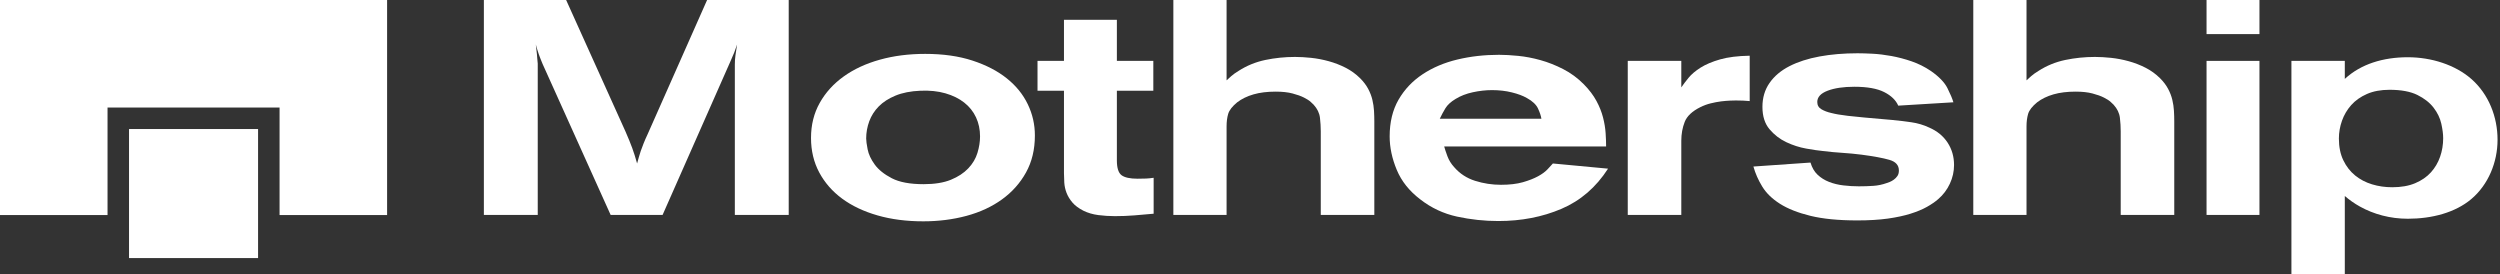 <svg width="155" height="17" viewBox="0 0 155 17" fill="none" xmlns="http://www.w3.org/2000/svg">
<rect x="0" y="0" width="155" height="17" fill="#333333" stroke="none"/>
<path d="M0 13.333H6.667V6.667H17.333V13.333H24V0H0V13.333Z" fill="white"/>
<path d="M16 8H8V16H16V8Z" fill="white"/>
<path d="M33.34 13.326V3.945C33.327 3.819 33.317 3.712 33.31 3.624C33.303 3.536 33.297 3.451 33.29 3.369C33.283 3.287 33.273 3.199 33.26 3.105C33.247 3.011 33.233 2.894 33.22 2.756C33.26 2.894 33.293 3.011 33.32 3.105C33.347 3.199 33.377 3.291 33.41 3.379L33.51 3.643C33.543 3.731 33.587 3.838 33.64 3.964L37.86 13.326H41.08L45.3 3.775C45.407 3.536 45.483 3.357 45.53 3.237C45.577 3.118 45.633 2.957 45.7 2.756C45.66 3.007 45.627 3.228 45.6 3.416C45.573 3.605 45.56 3.8 45.56 4.002V13.326H48.9V0H43.84L40.16 8.305C40.053 8.532 39.967 8.73 39.9 8.9C39.833 9.07 39.777 9.221 39.73 9.353C39.683 9.485 39.643 9.614 39.61 9.74C39.577 9.865 39.54 9.998 39.5 10.136C39.447 9.947 39.397 9.777 39.35 9.626C39.303 9.475 39.253 9.328 39.2 9.183C39.147 9.038 39.087 8.884 39.02 8.72C38.953 8.557 38.873 8.368 38.78 8.154L35.1 0H30V13.326H33.34Z" fill="white"/>
<path fill-rule="evenodd" clip-rule="evenodd" d="M57.243 13.722C58.19 13.722 59.083 13.609 59.923 13.383C60.763 13.156 61.497 12.816 62.123 12.363C62.75 11.91 63.247 11.354 63.613 10.693C63.98 10.032 64.163 9.268 64.163 8.399C64.163 7.72 64.017 7.075 63.723 6.465C63.43 5.854 62.997 5.32 62.423 4.86C61.85 4.401 61.14 4.033 60.293 3.756C59.447 3.479 58.47 3.341 57.363 3.341C56.35 3.341 55.413 3.46 54.553 3.7C53.693 3.939 52.947 4.285 52.313 4.738C51.68 5.191 51.183 5.738 50.823 6.38C50.463 7.022 50.283 7.745 50.283 8.55C50.283 9.343 50.453 10.057 50.793 10.693C51.133 11.328 51.607 11.869 52.213 12.316C52.82 12.763 53.55 13.109 54.403 13.354C55.257 13.6 56.203 13.722 57.243 13.722ZM55.293 11.052C55.767 11.297 56.423 11.419 57.263 11.419C57.943 11.419 58.507 11.328 58.953 11.146C59.4 10.963 59.76 10.727 60.033 10.438C60.307 10.149 60.497 9.828 60.603 9.475C60.71 9.123 60.763 8.783 60.763 8.456C60.763 8.028 60.68 7.635 60.513 7.276C60.347 6.918 60.103 6.613 59.783 6.361C59.463 6.109 59.073 5.917 58.613 5.785C58.153 5.653 57.637 5.6 57.063 5.625C56.463 5.65 55.95 5.751 55.523 5.927C55.097 6.103 54.75 6.326 54.483 6.597C54.217 6.867 54.02 7.176 53.893 7.522C53.767 7.868 53.703 8.223 53.703 8.588C53.703 8.727 53.733 8.95 53.793 9.258C53.853 9.567 54 9.881 54.233 10.202C54.467 10.523 54.82 10.806 55.293 11.052Z" fill="white"/>
<path d="M69.126 13.401C69.526 13.401 69.926 13.386 70.326 13.354C70.726 13.323 71.126 13.288 71.526 13.25V11.023C71.353 11.048 71.2 11.064 71.066 11.07C70.933 11.077 70.753 11.08 70.526 11.08C70.06 11.08 69.73 11.007 69.536 10.863C69.343 10.718 69.246 10.413 69.246 9.947V5.625H71.506V3.775H69.246V1.227H65.966V3.775H64.326V5.625H65.966V10.74C65.966 10.916 65.973 11.111 65.986 11.325C66 11.539 66.046 11.75 66.126 11.957C66.206 12.165 66.326 12.363 66.486 12.552C66.646 12.741 66.873 12.911 67.166 13.062C67.446 13.2 67.756 13.291 68.096 13.335C68.436 13.379 68.78 13.401 69.126 13.401Z" fill="white"/>
<path d="M76.048 7.833V13.326H72.748V0H76.048V4.983C76.115 4.92 76.208 4.835 76.328 4.728C76.448 4.621 76.601 4.511 76.788 4.398C77.295 4.071 77.848 3.844 78.448 3.718C79.048 3.593 79.661 3.53 80.288 3.53C80.595 3.53 80.928 3.549 81.288 3.586C81.648 3.624 82.011 3.693 82.378 3.794C82.745 3.895 83.095 4.03 83.428 4.2C83.761 4.37 84.061 4.587 84.328 4.851C84.541 5.065 84.708 5.285 84.828 5.512C84.948 5.738 85.035 5.965 85.088 6.191C85.141 6.418 85.175 6.641 85.188 6.861C85.201 7.081 85.208 7.305 85.208 7.531V13.326H81.888V8.135C81.888 7.871 81.871 7.594 81.838 7.305C81.805 7.015 81.675 6.745 81.448 6.493L81.268 6.323C81.175 6.235 81.035 6.144 80.848 6.05C80.661 5.955 80.425 5.87 80.138 5.795C79.851 5.719 79.501 5.681 79.088 5.681C78.568 5.681 78.111 5.738 77.718 5.851C77.325 5.965 76.988 6.128 76.708 6.342C76.401 6.594 76.215 6.833 76.148 7.059C76.081 7.286 76.048 7.544 76.048 7.833Z" fill="white"/>
<path fill-rule="evenodd" clip-rule="evenodd" d="M92.899 13.704C94.326 13.704 95.629 13.452 96.809 12.948C97.989 12.445 98.953 11.615 99.699 10.457L96.279 10.136C96.199 10.224 96.089 10.344 95.949 10.495C95.809 10.646 95.613 10.79 95.359 10.929C95.106 11.067 94.793 11.19 94.419 11.297C94.046 11.404 93.593 11.457 93.059 11.457C92.513 11.457 91.979 11.376 91.459 11.212C90.939 11.048 90.506 10.765 90.159 10.363C89.973 10.161 89.833 9.935 89.739 9.683C89.646 9.431 89.579 9.23 89.539 9.079H99.579C99.579 8.84 99.569 8.566 99.549 8.258C99.529 7.95 99.476 7.626 99.389 7.286C99.303 6.946 99.166 6.603 98.979 6.257C98.793 5.911 98.533 5.568 98.199 5.228C97.813 4.838 97.386 4.524 96.919 4.285C96.453 4.046 95.983 3.86 95.509 3.728C95.036 3.596 94.576 3.508 94.129 3.464C93.683 3.42 93.286 3.398 92.939 3.398C92.033 3.398 91.173 3.495 90.359 3.69C89.546 3.885 88.826 4.19 88.199 4.606C87.573 5.021 87.076 5.546 86.709 6.182C86.343 6.817 86.159 7.575 86.159 8.456C86.159 9.136 86.306 9.828 86.599 10.532C86.893 11.237 87.379 11.847 88.059 12.363C88.739 12.892 89.499 13.247 90.339 13.43C91.179 13.612 92.033 13.704 92.899 13.704ZM89.267 7.361H95.567C95.54 7.185 95.47 6.974 95.357 6.729C95.243 6.484 95.013 6.267 94.667 6.078C94.427 5.939 94.117 5.823 93.737 5.729C93.357 5.634 92.947 5.587 92.507 5.587C92.12 5.587 91.723 5.631 91.317 5.719C90.91 5.807 90.553 5.946 90.247 6.134C89.953 6.311 89.743 6.503 89.617 6.71C89.49 6.918 89.373 7.135 89.267 7.361Z" fill="white"/>
<path d="M104.241 8.72C104.241 8.305 104.311 7.918 104.451 7.56C104.591 7.201 104.914 6.896 105.421 6.644C105.621 6.543 105.834 6.465 106.061 6.408C106.288 6.352 106.504 6.311 106.711 6.285C106.918 6.26 107.104 6.245 107.271 6.238C107.438 6.232 107.554 6.229 107.621 6.229C107.794 6.229 107.944 6.232 108.071 6.238C108.198 6.245 108.334 6.254 108.481 6.267V3.454C107.748 3.467 107.138 3.542 106.651 3.681C106.164 3.819 105.761 3.989 105.441 4.19C105.121 4.392 104.871 4.602 104.691 4.823C104.511 5.043 104.361 5.241 104.241 5.417V3.775H100.921V13.326H104.241V8.72Z" fill="white"/>
<path d="M117.041 13.553C116.501 13.628 115.871 13.666 115.151 13.666C113.991 13.666 113.024 13.571 112.251 13.383C111.478 13.194 110.848 12.945 110.361 12.637C109.874 12.329 109.508 11.973 109.261 11.57C109.014 11.168 108.831 10.753 108.711 10.325L112.251 10.079C112.344 10.394 112.491 10.646 112.691 10.834C112.891 11.023 113.128 11.171 113.401 11.278C113.674 11.385 113.971 11.457 114.291 11.495C114.611 11.533 114.931 11.552 115.251 11.552C115.558 11.552 115.854 11.542 116.141 11.523C116.428 11.505 116.711 11.445 116.991 11.344C117.031 11.332 117.091 11.309 117.171 11.278C117.251 11.246 117.334 11.199 117.421 11.136C117.508 11.073 117.581 10.998 117.641 10.91C117.701 10.822 117.731 10.709 117.731 10.57C117.731 10.243 117.534 10.023 117.141 9.91C116.748 9.796 116.171 9.689 115.411 9.589C115.011 9.538 114.611 9.501 114.211 9.475C113.811 9.45 113.411 9.412 113.011 9.362C112.744 9.337 112.401 9.287 111.981 9.211C111.561 9.136 111.151 9.004 110.751 8.815C110.351 8.626 110.004 8.359 109.711 8.013C109.418 7.667 109.271 7.204 109.271 6.625C109.271 6.059 109.418 5.565 109.711 5.144C110.004 4.722 110.414 4.376 110.941 4.105C111.468 3.835 112.091 3.633 112.811 3.501C113.531 3.369 114.318 3.303 115.171 3.303C115.424 3.303 115.734 3.313 116.101 3.331C116.468 3.35 116.858 3.398 117.271 3.473C117.684 3.549 118.101 3.659 118.521 3.803C118.941 3.948 119.338 4.146 119.711 4.398C120.218 4.75 120.561 5.106 120.741 5.464C120.921 5.823 121.044 6.116 121.111 6.342L117.691 6.55C117.544 6.21 117.254 5.93 116.821 5.71C116.388 5.49 115.771 5.379 114.971 5.379C114.291 5.379 113.738 5.461 113.311 5.625C112.884 5.788 112.671 6.021 112.671 6.323C112.671 6.525 112.758 6.676 112.931 6.776C113.104 6.877 113.304 6.952 113.531 7.003C113.678 7.04 113.824 7.072 113.971 7.097C114.118 7.122 114.318 7.151 114.571 7.182C114.824 7.213 115.164 7.248 115.591 7.286C116.018 7.324 116.591 7.374 117.311 7.437C117.698 7.475 118.091 7.522 118.491 7.578C118.891 7.635 119.264 7.745 119.611 7.909C120.104 8.123 120.484 8.434 120.751 8.843C121.018 9.252 121.151 9.714 121.151 10.23C121.151 10.633 121.064 11.02 120.891 11.391C120.718 11.762 120.478 12.08 120.171 12.344C119.984 12.508 119.751 12.668 119.471 12.826C119.191 12.983 118.851 13.125 118.451 13.25C118.051 13.376 117.581 13.477 117.041 13.553Z" fill="white"/>
<path d="M125.644 13.326V7.833C125.644 7.544 125.678 7.286 125.744 7.059C125.811 6.833 125.998 6.594 126.304 6.342C126.584 6.128 126.921 5.965 127.314 5.851C127.708 5.738 128.164 5.681 128.684 5.681C129.098 5.681 129.448 5.719 129.734 5.795C130.021 5.87 130.258 5.955 130.444 6.05C130.631 6.144 130.771 6.235 130.864 6.323L131.044 6.493C131.271 6.745 131.401 7.015 131.434 7.305C131.468 7.594 131.484 7.871 131.484 8.135V13.326H134.804V7.531C134.804 7.305 134.798 7.081 134.784 6.861C134.771 6.641 134.738 6.418 134.684 6.191C134.631 5.965 134.544 5.738 134.424 5.512C134.304 5.285 134.138 5.065 133.924 4.851C133.658 4.587 133.358 4.37 133.024 4.2C132.691 4.03 132.341 3.895 131.974 3.794C131.608 3.693 131.244 3.624 130.884 3.586C130.524 3.549 130.191 3.53 129.884 3.53C129.258 3.53 128.644 3.593 128.044 3.718C127.444 3.844 126.891 4.071 126.384 4.398C126.198 4.511 126.044 4.621 125.924 4.728C125.804 4.835 125.711 4.92 125.644 4.983V0H122.344V13.326H125.644Z" fill="white"/>
<path d="M140.086 0V2.114H136.806V0H140.086Z" fill="white"/>
<path d="M140.086 3.775H136.806V13.326H140.086V3.775Z" fill="white"/>
<path fill-rule="evenodd" clip-rule="evenodd" d="M153.218 12.344C152.219 13.185 150.777 13.562 149.285 13.562C148.193 13.562 147.175 13.285 146.316 12.807C145.977 12.618 145.662 12.398 145.378 12.151V17H142.068V3.775H145.378V4.892C146.382 3.964 147.763 3.549 149.285 3.549C150.751 3.549 152.224 4.023 153.218 4.892C154.307 5.844 154.848 7.255 154.848 8.668C154.848 10.059 154.276 11.454 153.218 12.344ZM148.318 11.609C147.88 11.609 147.463 11.549 147.068 11.429C146.672 11.309 146.322 11.126 146.018 10.879C145.714 10.632 145.47 10.319 145.287 9.939C145.103 9.559 145.011 9.108 145.011 8.588C145.011 8.215 145.075 7.848 145.202 7.488C145.329 7.128 145.52 6.804 145.774 6.517C146.029 6.231 146.354 6.001 146.75 5.827C147.145 5.654 147.612 5.567 148.149 5.567C148.87 5.567 149.445 5.674 149.877 5.887C150.308 6.101 150.643 6.364 150.884 6.678C151.124 6.991 151.283 7.321 151.361 7.668C151.438 8.015 151.477 8.315 151.477 8.568C151.477 8.968 151.414 9.352 151.286 9.719C151.159 10.085 150.968 10.409 150.714 10.689C150.46 10.969 150.134 11.193 149.739 11.359C149.343 11.526 148.87 11.609 148.318 11.609Z" fill="white"/>
</svg>
